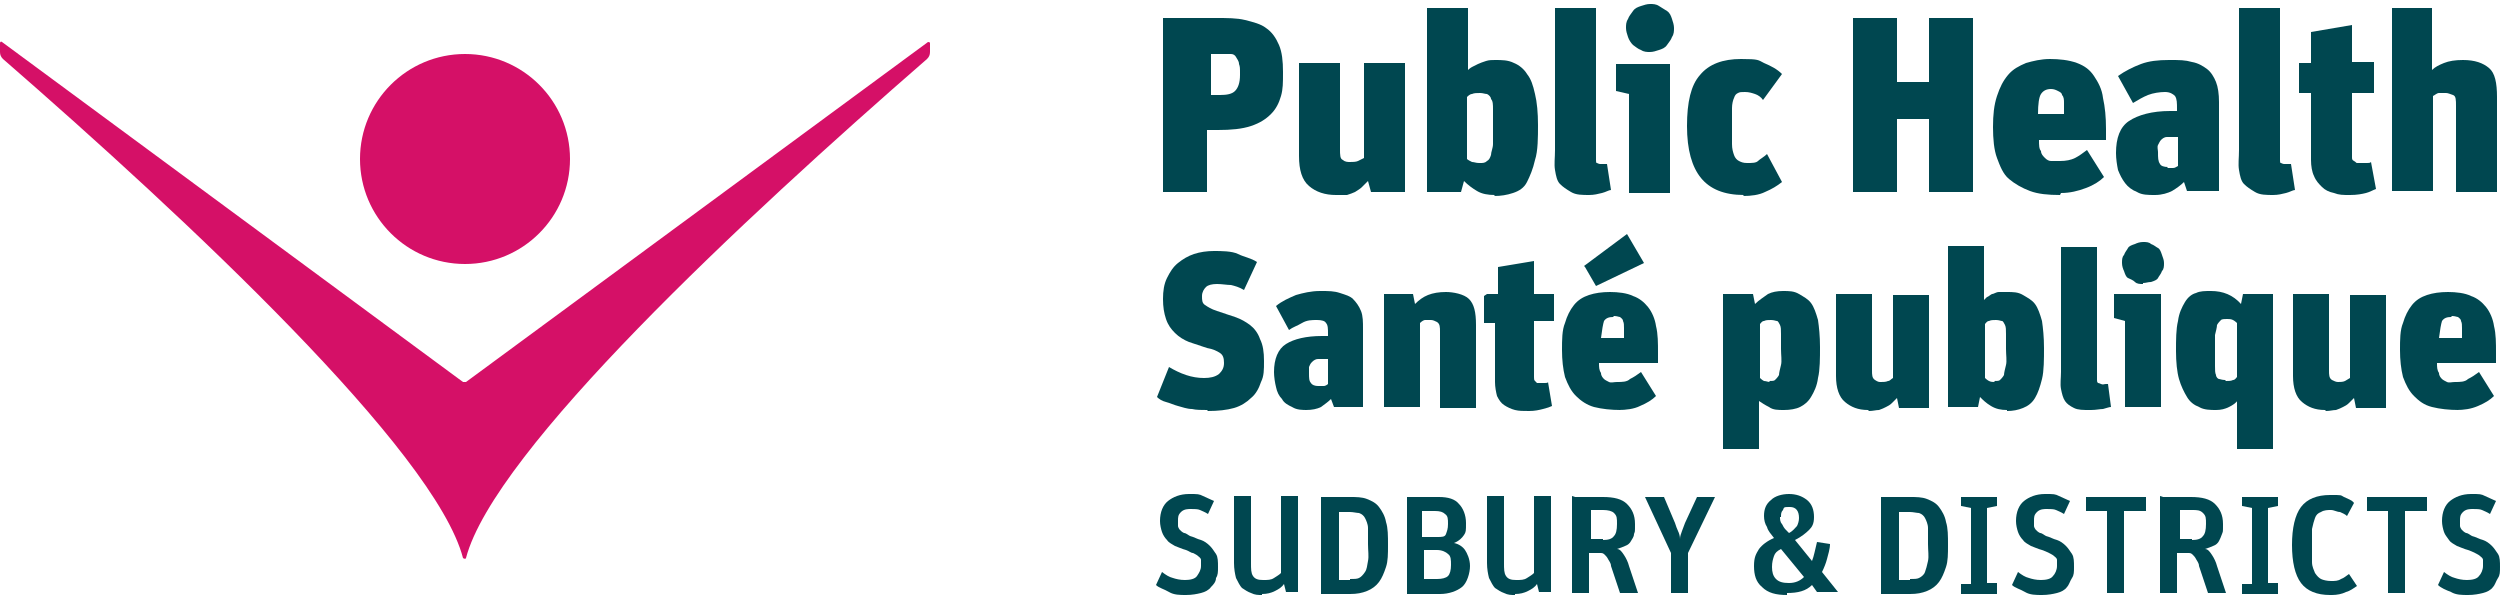 <?xml version="1.0" encoding="UTF-8"?>
<svg id="Layer_1" xmlns="http://www.w3.org/2000/svg" version="1.1" width="250" height="60">
  <!-- Generator: Adobe Illustrator 29.5.1, SVG Export Plug-In . SVG Version: 2.1.0 Build 141)  -->
  <defs>
    <style>
      .st0 {
        fill: #004750;
      }

      .st1 {
        fill: #d51067;
      }
    </style>
  </defs>
  <g>
    <path class="st1" d="M46.6,38.2L92.8,4.2c0,0,.2,0,.2.1v.9c0,.3-.1.5-.3.7-18.4,16-43.3,39.2-46.1,49.9,0,.1-.2.1-.3,0C43.5,45.1,18.7,21.9.3,5.9c-.2-.2-.3-.4-.3-.7v-.9c0-.1.1-.2.2-.1l46.1,34c0,0,.2,0,.2,0Z"/>
    <circle class="st1" cx="46.5" cy="15.9" r="10.5"/>
  </g>
  <g>
    <g>
      <path class="st0" d="M116.5,1.8h5.1c1.1,0,2.1,0,2.9.2s1.6.4,2.1.8c.6.4,1,1,1.3,1.7s.4,1.6.4,2.7,0,1.7-.2,2.4c-.2.7-.5,1.3-1,1.8s-1.1.9-2,1.2c-.9.3-2,.4-3.3.4h-1.1v6.2h-4.4V1.8ZM122,9.5c.7,0,1.2-.1,1.5-.4s.5-.8.5-1.6,0-.8-.1-1.1c0-.3-.2-.5-.3-.7-.1-.2-.3-.3-.5-.3-.2,0-.4,0-.7,0h-1.3v4.1h1.1Z"/>
      <path class="st0" d="M133.6,19.5c-1.1,0-2-.3-2.7-.9s-1-1.6-1-3V6.3h4.1v8.6c0,.6,0,1,.3,1.1.2.2.5.2.7.2s.6,0,.8-.1.4-.2.6-.3V6.3h4.1v12.9h-3.4l-.3-1.1c-.2.2-.4.4-.6.6-.2.2-.4.3-.7.5-.2.1-.5.2-.8.3-.3,0-.7,0-1.2,0Z"/>
      <path class="st0" d="M149.5,19.5c-.7,0-1.3-.1-1.8-.4-.5-.3-.9-.6-1.3-1l-.3,1.1h-3.4V.8h4.1v6.2c0,0,.2-.2.4-.3.2-.1.4-.2.6-.3.2-.1.5-.2.8-.3s.6-.1.9-.1c.7,0,1.3,0,1.9.3.5.2,1,.6,1.3,1.1.4.5.6,1.1.8,2,.2.8.3,1.9.3,3.1s0,2.6-.3,3.5c-.2.9-.5,1.6-.8,2.2s-.8.9-1.4,1.1c-.6.2-1.2.3-1.9.3ZM148,16.3c.3,0,.5,0,.7-.2.2-.1.3-.3.4-.6,0-.3.2-.7.2-1.1s0-1.1,0-1.8,0-1.3,0-1.7c0-.4,0-.8-.2-1,0-.2-.2-.4-.4-.5-.2,0-.4-.1-.7-.1s-.6,0-.8.1c-.2,0-.4.2-.5.3v6.2c.1.1.3.2.5.3.2,0,.4.1.7.1Z"/>
      <path class="st0" d="M159,19.5c-.8,0-1.4,0-1.9-.3s-.8-.5-1.1-.8-.4-.8-.5-1.4,0-1.2,0-2V.8h4.1v14.5c0,.3,0,.5,0,.7,0,.2,0,.3.1.3,0,0,.2.1.3.1.1,0,.3,0,.5,0h.2l.4,2.6c-.2,0-.5.2-.9.3-.4.1-.8.2-1.3.2Z"/>
      <path class="st0" d="M162.9,9.4l-1.3-.3v-2.7h5.4v12.9h-4.1v-9.8h0ZM165,5.2c-.3,0-.6,0-.9-.2-.3-.1-.5-.3-.8-.5-.2-.2-.4-.5-.5-.8-.1-.3-.2-.6-.2-.9s0-.6.2-.9c.1-.3.3-.5.5-.8s.5-.4.8-.5c.3-.1.6-.2.9-.2s.6,0,.9.2.5.3.8.5.4.5.5.8c.1.3.2.6.2.9s0,.6-.2.9c-.1.3-.3.5-.5.8s-.5.4-.8.5-.6.2-.9.2Z"/>
      <path class="st0" d="M174.4,19.5c-2,0-3.4-.6-4.3-1.7-.9-1.1-1.4-2.8-1.4-5.2s.4-4.1,1.3-5.1c.9-1.1,2.3-1.6,4.1-1.6s1.7.1,2.3.4c.7.3,1.3.6,1.8,1.1l-1.9,2.6c-.2-.3-.5-.5-.8-.6s-.6-.2-1-.2-.5,0-.7.1-.3.2-.4.5c-.1.2-.2.6-.2,1s0,1,0,1.8,0,1.3,0,1.8.1.8.2,1.1.3.5.5.6c.2.1.4.2.8.2.5,0,.9,0,1.1-.2s.6-.4.9-.7l1.5,2.8c-.5.4-1,.7-1.7,1-.6.3-1.4.4-2.2.4Z"/>
      <path class="st0" d="M185.3,1.8h4.4v6.4h3.2V1.8h4.4v17.4h-4.4v-7.3h-3.2v7.3h-4.4V1.8Z"/>
      <path class="st0" d="M206,19.5c-1.2,0-2.2-.1-3-.4-.8-.3-1.5-.7-2.1-1.2s-.9-1.3-1.2-2.1-.4-1.9-.4-3.1.1-2.2.4-3.1.6-1.5,1.1-2.1,1.1-.9,1.8-1.2c.7-.2,1.5-.4,2.4-.4s1.9.1,2.7.4,1.3.7,1.7,1.3.8,1.3.9,2.2c.2.9.3,1.9.3,3.1v1.1h-6.7c0,.5,0,.9.2,1.1,0,.3.2.5.4.7.2.2.4.3.6.3s.5,0,.9,0c.6,0,1.1-.1,1.5-.3s.8-.5,1.2-.8l1.7,2.7c-.4.4-1,.8-1.8,1.1-.8.3-1.6.5-2.5.5ZM205.1,8.9c-.5,0-.8.2-1,.5-.2.3-.3,1-.3,2h2.6c0-.4,0-.8,0-1.1,0-.3,0-.6-.2-.8,0-.2-.2-.3-.4-.4-.2-.1-.4-.2-.7-.2Z"/>
      <path class="st0" d="M215.5,19.5c-.7,0-1.3,0-1.8-.3-.5-.2-.9-.5-1.2-.9-.3-.4-.5-.8-.7-1.3-.1-.5-.2-1.1-.2-1.7,0-1.5.4-2.6,1.3-3.2s2.3-1,4.1-1h.7v-.2c0-.6,0-1-.2-1.3-.2-.2-.5-.4-1-.4s-1.2.1-1.7.3c-.5.2-1,.5-1.5.8l-1.5-2.7c.7-.5,1.5-.9,2.3-1.2.8-.3,1.7-.4,2.8-.4s1.6,0,2.3.2c.6.1,1.1.4,1.5.7.4.3.7.8.9,1.3s.3,1.2.3,2v8.9h-3.2l-.3-.9c-.3.3-.7.6-1.2.9-.4.2-1,.4-1.7.4ZM216.7,16.8c.2,0,.4,0,.6,0,.2,0,.3-.1.5-.2v-2.9c-.4,0-.8,0-1.1,0-.3,0-.5.2-.6.3-.1.1-.2.3-.3.5s0,.5,0,.7c0,.6,0,.9.2,1.2.1.2.4.3.8.3Z"/>
      <path class="st0" d="M227.4,19.5c-.8,0-1.4,0-1.9-.3s-.8-.5-1.1-.8-.4-.8-.5-1.4,0-1.2,0-2V.8h4.1v14.5c0,.3,0,.5,0,.7,0,.2,0,.3.1.3,0,0,.2.1.3.1.1,0,.3,0,.5,0h.2l.4,2.6c-.2,0-.5.2-.9.3-.4.1-.8.2-1.3.2Z"/>
      <path class="st0" d="M229.9,6.3h1.2v-3.1l4.1-.7v3.7h2.2v3.1h-2.2v5.6c0,.3,0,.6,0,.8s0,.3.2.4.2.2.3.2c.1,0,.2,0,.4,0,.2,0,.5,0,.6,0,.2,0,.3,0,.4-.1l.5,2.7c-.3.1-.6.3-1,.4-.4.1-.9.2-1.6.2s-1.1,0-1.6-.2c-.5-.1-.9-.3-1.2-.6s-.6-.6-.8-1.1c-.2-.4-.3-1-.3-1.6v-6.7h-1.2v-3.1h0Z"/>
      <path class="st0" d="M239.1.8h4.1v6.2c.3-.3.7-.5,1.2-.7s1.1-.3,1.9-.3c1.2,0,2,.3,2.6.8.6.5.8,1.5.8,2.9v9.5h-4.1v-8.6c0-.6,0-1-.3-1.1s-.5-.2-.7-.2-.6,0-.7,0c-.2,0-.4.2-.6.3v9.5h-4.1V.8Z"/>
    </g>
    <g>
      <path class="st0" d="M120.7,41c-.5,0-1.1,0-1.5-.1-.5,0-1-.2-1.4-.3-.4-.1-.8-.3-1.2-.4s-.7-.3-.9-.5l1.2-3c.5.3,1.1.6,1.7.8.6.2,1.2.3,1.8.3s1.1-.1,1.5-.4c.3-.3.5-.6.5-1.1s-.1-.8-.4-1c-.3-.2-.7-.4-1.3-.5-.6-.2-1.2-.4-1.8-.6-.5-.2-1-.5-1.4-.9s-.7-.8-.9-1.4-.3-1.2-.3-2,.1-1.5.4-2.1.6-1.1,1.1-1.5c.5-.4,1-.7,1.6-.9.6-.2,1.3-.3,2-.3s1.8,0,2.4.3,1.3.4,1.9.8l-1.3,2.8c-.5-.3-.9-.4-1.3-.5-.4,0-.9-.1-1.4-.1s-.9.1-1.1.3c-.2.2-.4.5-.4.9s0,.7.3.9.6.4,1.2.6c.6.2,1.2.4,1.8.6.6.2,1.1.5,1.5.8.4.3.8.8,1,1.4.3.6.4,1.3.4,2.2s0,1.5-.3,2.1c-.2.6-.5,1.2-1,1.6-.4.4-1,.8-1.7,1-.7.2-1.6.3-2.6.3Z"/>
      <path class="st0" d="M130.8,41c-.6,0-1.1,0-1.6-.3-.4-.2-.8-.4-1-.8-.3-.3-.5-.7-.6-1.2-.1-.4-.2-1-.2-1.5,0-1.3.4-2.3,1.2-2.8s2-.8,3.6-.8h.6v-.2c0-.5,0-.9-.2-1.1-.1-.2-.4-.3-.9-.3s-1,0-1.5.3-.9.4-1.3.7l-1.3-2.4c.6-.5,1.3-.8,2-1.1.7-.2,1.5-.4,2.4-.4s1.4,0,2,.2,1,.3,1.3.6.6.7.8,1.2c.2.5.2,1.1.2,1.8v7.8h-2.9l-.3-.8c-.3.3-.6.5-1,.8-.4.2-.9.3-1.5.3ZM131.9,38.6c.2,0,.4,0,.5,0,.1,0,.3-.1.4-.2v-2.5c-.4,0-.7,0-1,0-.2,0-.4.1-.6.3s-.2.3-.3.5c0,.2,0,.4,0,.6,0,.5,0,.8.2,1,.1.2.4.3.7.3Z"/>
      <path class="st0" d="M138.3,29.4h3l.2,1c.4-.4.8-.7,1.3-.9s1.1-.3,1.8-.3,1.8.2,2.3.7c.5.5.7,1.3.7,2.6v8.3h-3.6v-7.6c0-.5,0-.8-.3-1-.2-.1-.4-.2-.6-.2s-.5,0-.6,0c-.1,0-.3.1-.5.3v8.4h-3.6v-11.3Z"/>
      <path class="st0" d="M148.7,29.4h1.1v-2.7l3.6-.6v3.3h2v2.7h-2v4.9c0,.3,0,.5,0,.7s0,.3.1.4c0,0,.1.1.2.2,0,0,.2,0,.3,0,.2,0,.4,0,.5,0,.1,0,.3,0,.3-.1l.4,2.4c-.2.1-.5.2-.9.3s-.8.2-1.4.2-1,0-1.4-.1-.8-.3-1.1-.5c-.3-.2-.5-.5-.7-.9-.1-.4-.2-.9-.2-1.4v-5.9h-1.1v-2.7h0Z"/>
      <path class="st0" d="M162.1,41c-1,0-1.9-.1-2.7-.3-.7-.2-1.3-.6-1.8-1.1-.5-.5-.8-1.1-1.1-1.9-.2-.8-.3-1.7-.3-2.7s0-2,.3-2.7c.2-.7.5-1.3.9-1.8s.9-.8,1.5-1c.6-.2,1.3-.3,2.1-.3s1.7.1,2.3.4c.6.2,1.1.6,1.5,1.1s.7,1.2.8,1.9c.2.8.2,1.7.2,2.7v1h-5.9c0,.4,0,.7.2,1,0,.3.2.5.3.6.1.1.3.2.5.3s.5,0,.8,0c.5,0,1,0,1.3-.3.4-.2.7-.4,1.1-.7l1.5,2.4c-.4.4-.9.7-1.6,1-.6.3-1.4.4-2.2.4ZM158.4,26.6l4.3-3.2,1.7,2.9-4.8,2.3-1.1-1.9ZM161.3,31.7c-.4,0-.7.1-.9.4-.1.3-.2.9-.3,1.7h2.3c0-.4,0-.7,0-1s0-.5-.1-.7c0-.2-.2-.3-.3-.4-.1,0-.3-.1-.6-.1Z"/>
      <path class="st0" d="M172.3,29.4h3l.2,1c.4-.4.9-.7,1.3-1,.4-.2.9-.3,1.5-.3s1.1,0,1.6.3.9.5,1.2.9c.3.4.5,1,.7,1.7.1.7.2,1.6.2,2.7s0,2.3-.2,3.1c-.1.8-.4,1.4-.7,1.9-.3.5-.7.8-1.1,1s-1,.3-1.6.3-1.1,0-1.5-.3c-.4-.2-.7-.4-1-.6v4.8h-3.6v-15.5h0ZM176.9,38.1c.3,0,.5,0,.6-.1s.3-.3.4-.5c0-.2.1-.6.2-1s0-1,0-1.6,0-1.1,0-1.5c0-.4,0-.7-.1-.9s-.2-.4-.3-.4c-.1,0-.3-.1-.6-.1s-.5,0-.7.1c-.2,0-.3.2-.4.3v5.4c0,0,.2.2.4.3.2,0,.4.1.6.1Z"/>
      <path class="st0" d="M186.8,41c-1,0-1.7-.3-2.3-.8s-.9-1.4-.9-2.6v-8.2h3.6v7.6c0,.5,0,.8.3,1s.4.2.6.2.5,0,.7-.1c.2,0,.3-.2.5-.3v-8.3h3.6v11.3h-3l-.2-1c-.2.2-.4.4-.5.5-.2.2-.4.3-.6.4s-.4.2-.7.3c-.3,0-.6.1-1,.1Z"/>
      <path class="st0" d="M200.7,41c-.6,0-1.1-.1-1.6-.4-.5-.3-.8-.6-1.1-.9l-.2,1h-3v-16.1h3.6v5.4c0,0,.2-.2.3-.3.1,0,.3-.2.5-.3.2,0,.4-.2.7-.2.3,0,.5,0,.8,0,.6,0,1.1,0,1.6.3s.9.5,1.2.9c.3.4.5,1,.7,1.7.1.7.2,1.6.2,2.7s0,2.3-.2,3.1c-.2.8-.4,1.4-.7,1.9-.3.5-.7.8-1.2,1-.5.2-1,.3-1.6.3ZM199.4,38.1c.3,0,.5,0,.6-.1s.3-.3.4-.5c0-.2.1-.6.2-1s0-1,0-1.6,0-1.1,0-1.5c0-.4,0-.7-.1-.9s-.2-.4-.3-.4c-.1,0-.3-.1-.6-.1s-.5,0-.7.1c-.2,0-.3.2-.4.3v5.4c0,0,.2.2.4.3s.4.1.6.1Z"/>
      <path class="st0" d="M209,41c-.7,0-1.2,0-1.6-.2s-.7-.4-.9-.7c-.2-.3-.3-.7-.4-1.2s0-1.1,0-1.7v-12.5h3.6v12.7c0,.2,0,.4,0,.6,0,.1,0,.2.1.3,0,0,.1,0,.3.1s.3,0,.5,0h.2l.3,2.3c-.2,0-.4.1-.8.2-.3,0-.7.1-1.2.1Z"/>
      <path class="st0" d="M212.5,32.1l-1.1-.3v-2.4h4.7v11.3h-3.6v-8.6ZM214.3,28.4c-.3,0-.6,0-.8-.2s-.5-.3-.7-.4-.3-.4-.4-.7c-.1-.2-.2-.5-.2-.8s0-.6.2-.8c.1-.3.3-.5.4-.7s.4-.3.7-.4c.2-.1.5-.2.8-.2s.6,0,.8.2c.3.1.5.3.7.4s.3.4.4.7c.1.3.2.5.2.8s0,.6-.2.8c-.1.3-.3.5-.4.7s-.4.3-.7.4c-.3,0-.5.1-.8.1Z"/>
      <path class="st0" d="M223.8,40c-.2.3-.5.5-.9.7s-.8.3-1.3.3-1.2,0-1.7-.3c-.5-.2-.9-.5-1.2-1s-.6-1.1-.8-1.8-.3-1.7-.3-2.8,0-2.2.2-3c.1-.8.4-1.4.7-1.9.3-.5.7-.8,1.1-.9.4-.2.9-.2,1.5-.2,1.2,0,2.2.4,3,1.3l.2-1h3v15.5h-3.6v-4.8ZM222.6,38.1c.3,0,.5,0,.7-.1.2,0,.3-.2.4-.3v-5.4c0,0-.2-.2-.4-.3s-.4-.1-.6-.1-.5,0-.6.1-.3.3-.4.5c0,.2-.1.6-.2,1,0,.4,0,1,0,1.6s0,1.1,0,1.5c0,.4,0,.7.1.9,0,.2.2.4.3.4.1,0,.3.1.6.1Z"/>
      <path class="st0" d="M232.5,41c-1,0-1.7-.3-2.3-.8s-.9-1.4-.9-2.6v-8.2h3.6v7.6c0,.5,0,.8.3,1,.2.1.4.2.6.2s.5,0,.7-.1.3-.2.5-.3v-8.3h3.6v11.3h-3l-.2-1c-.2.2-.4.4-.5.5-.2.2-.4.3-.6.4s-.4.2-.7.3c-.3,0-.6.1-1,.1Z"/>
      <path class="st0" d="M245.9,41c-1,0-1.9-.1-2.7-.3s-1.3-.6-1.8-1.1c-.5-.5-.8-1.1-1.1-1.9-.2-.8-.3-1.7-.3-2.7s0-2,.3-2.7c.2-.7.5-1.3.9-1.8s.9-.8,1.5-1c.6-.2,1.3-.3,2.1-.3s1.7.1,2.3.4c.6.2,1.1.6,1.5,1.1.4.5.7,1.2.8,1.9.2.8.2,1.7.2,2.7v1h-5.9c0,.4,0,.7.2,1,0,.3.2.5.3.6.1.1.3.2.5.3s.5,0,.8,0c.5,0,1,0,1.3-.3.4-.2.7-.4,1.1-.7l1.5,2.4c-.4.4-.9.7-1.6,1-.7.3-1.4.4-2.2.4ZM245.1,31.7c-.4,0-.7.1-.9.4-.1.3-.2.9-.3,1.7h2.3c0-.4,0-.7,0-1s0-.5-.1-.7c0-.2-.2-.3-.3-.4-.1,0-.3-.1-.6-.1Z"/>
    </g>
    <g>
      <path class="st0" d="M118.6,59.5c-.6,0-1.2,0-1.7-.3s-1-.4-1.3-.7l.6-1.3c.4.3.7.5,1.1.6.3.1.7.2,1.2.2s1-.1,1.2-.4.4-.6.4-1,0-.4,0-.6-.2-.3-.3-.4-.3-.2-.5-.3c-.2,0-.4-.2-.7-.3-.4-.1-.8-.3-1.1-.4-.3-.2-.6-.3-.8-.6-.2-.2-.4-.5-.5-.8-.1-.3-.2-.7-.2-1.1,0-.9.3-1.6.8-2,.5-.4,1.2-.7,2.1-.7s1,0,1.4.2.7.3,1.1.5l-.6,1.3c-.3-.2-.6-.3-.8-.4s-.6-.1-.9-.1-.7,0-1,.3-.3.5-.3.9,0,.4,0,.5.1.3.2.4.2.2.4.3c.2,0,.4.2.6.3.4.1.7.3,1.1.4.3.1.6.3.9.6.2.2.4.5.6.8s.2.8.2,1.3,0,.8-.2,1.1c0,.4-.3.7-.5.9-.2.3-.6.5-1,.6-.4.1-.9.2-1.5.2Z"/>
      <path class="st0" d="M126.2,59.5c-.4,0-.7,0-1.1-.2-.3-.1-.6-.3-.9-.5-.2-.2-.4-.6-.6-1-.1-.4-.2-.9-.2-1.5v-6.7h1.7v6.7c0,.6,0,1,.2,1.3.2.3.5.4,1,.4s.8,0,1.1-.2.5-.3.7-.5v-7.7h1.7v9.6h-1.2l-.2-.8c-.2.3-.5.5-.9.7-.4.2-.8.3-1.3.3Z"/>
      <path class="st0" d="M132.2,49.7h2.8c.6,0,1.2,0,1.7.2s.9.4,1.2.8.6.9.7,1.5c.2.6.2,1.4.2,2.3s0,1.6-.2,2.2-.4,1.1-.7,1.5-.7.7-1.2.9-1,.3-1.7.3h-2.9v-9.7h0ZM135,57.9c.4,0,.7,0,.9-.1s.4-.3.6-.6.2-.6.3-1.1,0-1,0-1.7,0-1.2,0-1.6c0-.4-.2-.8-.3-1-.1-.2-.3-.4-.6-.5-.2,0-.6-.1-.9-.1h-1.1v6.8s1.1,0,1.1,0Z"/>
      <path class="st0" d="M140.7,49.7h3.2c.9,0,1.6.2,2,.7.4.4.7,1.1.7,1.9s0,.9-.2,1.2-.5.6-1,.8c.5.1.9.4,1.1.7s.5.9.5,1.6-.3,1.7-.8,2.1c-.5.4-1.3.7-2.2.7h-3.3v-9.7ZM143.7,53.7c.5,0,.8,0,.9-.3s.2-.5.2-1,0-.8-.3-1c-.2-.2-.5-.3-1-.3h-1.3v2.6h1.3ZM143.7,57.9c.5,0,.9-.1,1.1-.3s.3-.6.3-1.1,0-.9-.3-1.1c-.2-.2-.6-.4-1.1-.4h-1.3v2.9h1.3Z"/>
      <path class="st0" d="M151.5,59.5c-.4,0-.7,0-1.1-.2-.3-.1-.6-.3-.9-.5-.2-.2-.4-.6-.6-1-.1-.4-.2-.9-.2-1.5v-6.7h1.7v6.7c0,.6,0,1,.2,1.3.2.3.5.4,1,.4s.8,0,1.1-.2.5-.3.7-.5v-7.7h1.7v9.6h-1.2l-.2-.8c-.2.3-.5.5-.9.7-.4.2-.8.3-1.3.3Z"/>
      <path class="st0" d="M157.5,49.7h2.8c1.1,0,1.9.2,2.4.7s.8,1.1.8,2,0,.7-.1,1c0,.3-.2.5-.3.7s-.3.4-.6.5c-.2.1-.5.2-.8.3.3,0,.5.3.7.6s.4.7.5,1.1l.9,2.7h-1.8l-.9-2.7c0-.3-.2-.5-.3-.7s-.2-.3-.3-.4-.2-.2-.4-.2-.3,0-.5,0h-.7v4h-1.7v-9.7h0ZM160.3,54c.5,0,.9-.1,1.1-.4.2-.2.3-.6.3-1.2s0-.8-.3-1.1c-.2-.2-.6-.3-1.1-.3h-1.2v2.9h1.2Z"/>
      <path class="st0" d="M167.1,55.3l-2.6-5.6h1.9l1.1,2.6c.1.3.2.6.3.8s.2.5.2.8c0-.3.1-.5.2-.8s.2-.5.3-.8l1.2-2.6h1.8l-2.7,5.6v4h-1.7v-4h0Z"/>
      <path class="st0" d="M178.7,59.5c-1.1,0-1.9-.2-2.5-.8-.6-.5-.8-1.2-.8-2.1s.2-1.2.5-1.7c.3-.4.8-.8,1.5-1.1-.3-.4-.6-.7-.7-1.1-.2-.3-.3-.7-.3-1.1,0-.7.2-1.2.7-1.6.4-.4,1.1-.6,1.8-.6s1.3.2,1.8.6c.5.4.7,1,.7,1.7s-.2,1-.5,1.3-.8.7-1.4,1l1.7,2.1c.2-.5.3-1.1.5-1.9l1.3.2c0,.5-.2,1.1-.3,1.5s-.3.9-.5,1.3l1.6,2h-2.1l-.5-.7c-.6.6-1.4.8-2.5.8ZM178.9,58.3c.6,0,1.1-.2,1.5-.6l-2.3-2.8c-.4.2-.6.4-.7.7s-.2.6-.2,1.1.1.9.4,1.2c.3.3.7.4,1.3.4ZM178,51.7c0,.2,0,.5.2.7.1.2.2.4.4.6l.3.3c.4-.2.6-.5.8-.7.1-.2.2-.5.2-.8,0-.7-.3-1.1-.9-1.1s-.6,0-.7.3c-.2.2-.2.4-.2.7Z"/>
      <path class="st0" d="M188.2,49.7h2.8c.6,0,1.2,0,1.7.2s.9.4,1.2.8.6.9.7,1.5c.2.6.2,1.4.2,2.3s0,1.6-.2,2.2-.4,1.1-.7,1.5c-.3.4-.7.7-1.2.9s-1,.3-1.7.3h-2.9v-9.7h0ZM191,57.9c.4,0,.7,0,.9-.1s.5-.3.6-.6c.1-.3.2-.6.3-1.1s0-1,0-1.7,0-1.2,0-1.6c0-.4-.2-.8-.3-1-.1-.2-.3-.4-.6-.5-.2,0-.6-.1-.9-.1h-1.1v6.8s1.1,0,1.1,0Z"/>
      <path class="st0" d="M196.1,58.4h1v-7.6l-1-.2v-.9h3.6v.9l-1,.2v7.5h1v1.1h-3.6v-.9Z"/>
      <path class="st0" d="M204.2,59.5c-.6,0-1.2,0-1.7-.3s-1-.4-1.3-.7l.6-1.3c.4.3.7.5,1.1.6.3.1.7.2,1.2.2s1-.1,1.2-.4c.2-.2.4-.6.4-1s0-.4,0-.6-.2-.3-.3-.4-.3-.2-.5-.3-.4-.2-.7-.3c-.4-.1-.8-.3-1.1-.4-.3-.2-.6-.3-.8-.6-.2-.2-.4-.5-.5-.8s-.2-.7-.2-1.1c0-.9.3-1.6.8-2,.5-.4,1.2-.7,2.1-.7s1,0,1.4.2.7.3,1.1.5l-.6,1.3c-.3-.2-.6-.3-.8-.4s-.6-.1-.9-.1-.7,0-1,.3-.3.5-.3.9,0,.4,0,.5.1.3.2.4.2.2.4.3c.2,0,.4.2.6.3.4.1.7.3,1.1.4.3.1.6.3.9.6.2.2.4.5.6.8s.2.8.2,1.3,0,.8-.2,1.1-.3.7-.5.9c-.2.3-.6.5-1,.6-.4.1-.9.2-1.5.2Z"/>
      <path class="st0" d="M210.8,51.1h-2.2v-1.4h6v1.4h-2.2v8.2h-1.7v-8.2h0Z"/>
      <path class="st0" d="M216.3,49.7h2.8c1.1,0,1.9.2,2.4.7s.8,1.1.8,2,0,.7-.1,1-.2.5-.3.7-.3.4-.6.5c-.2.1-.5.2-.8.3.3,0,.5.3.7.6s.4.7.5,1.1l.9,2.7h-1.8l-.9-2.7c0-.3-.2-.5-.3-.7s-.2-.3-.3-.4-.2-.2-.4-.2-.3,0-.5,0h-.7v4h-1.7v-9.7h0ZM219.2,54c.5,0,.9-.1,1.1-.4.2-.2.3-.6.3-1.2s0-.8-.3-1.1-.6-.3-1.1-.3h-1.2v2.9h1.2Z"/>
      <path class="st0" d="M224.2,58.4h1v-7.6l-1-.2v-.9h3.6v.9l-1,.2v7.5h1v1.1h-3.6v-.9Z"/>
      <path class="st0" d="M233,59.5c-1.3,0-2.3-.4-2.9-1.2-.6-.8-.9-2.1-.9-3.8s.3-3,.9-3.8c.6-.8,1.6-1.2,2.9-1.2s1,0,1.4.2.8.3,1,.6l-.7,1.3c-.2-.2-.5-.3-.7-.4-.3,0-.6-.2-.9-.2s-.7,0-1,.2c-.3.1-.5.3-.6.6s-.2.6-.3,1.1c0,.4,0,1,0,1.6s0,1.2,0,1.7.2.8.3,1.1c.2.3.4.5.6.6s.6.2,1,.2.7,0,1-.2c.3-.1.5-.3.8-.5l.8,1.2c-.3.2-.7.5-1.1.6-.4.2-.9.3-1.4.3Z"/>
      <path class="st0" d="M238.9,51.1h-2.2v-1.4h6v1.4h-2.2v8.2h-1.7v-8.2h0Z"/>
      <path class="st0" d="M246.8,59.5c-.6,0-1.2,0-1.7-.3-.5-.2-1-.4-1.3-.7l.6-1.3c.4.3.7.5,1.1.6.3.1.7.2,1.2.2s1-.1,1.2-.4c.2-.2.4-.6.4-1s0-.4,0-.6-.2-.3-.3-.4-.3-.2-.5-.3-.4-.2-.7-.3c-.4-.1-.8-.3-1.1-.4-.3-.2-.6-.3-.8-.6s-.4-.5-.5-.8-.2-.7-.2-1.1c0-.9.3-1.6.8-2,.5-.4,1.2-.7,2.1-.7s1,0,1.4.2.7.3,1.1.5l-.6,1.3c-.3-.2-.6-.3-.8-.4s-.6-.1-.9-.1-.7,0-1,.3-.3.5-.3.9,0,.4,0,.5.1.3.2.4.2.2.4.3c.2,0,.4.2.6.3.4.1.7.3,1.1.4.3.1.6.3.9.6.2.2.4.5.6.8s.2.8.2,1.3,0,.8-.2,1.1-.3.7-.5.9c-.2.3-.6.5-1,.6-.4.1-.9.2-1.5.2Z"/>
    </g>
  </g>
</svg>